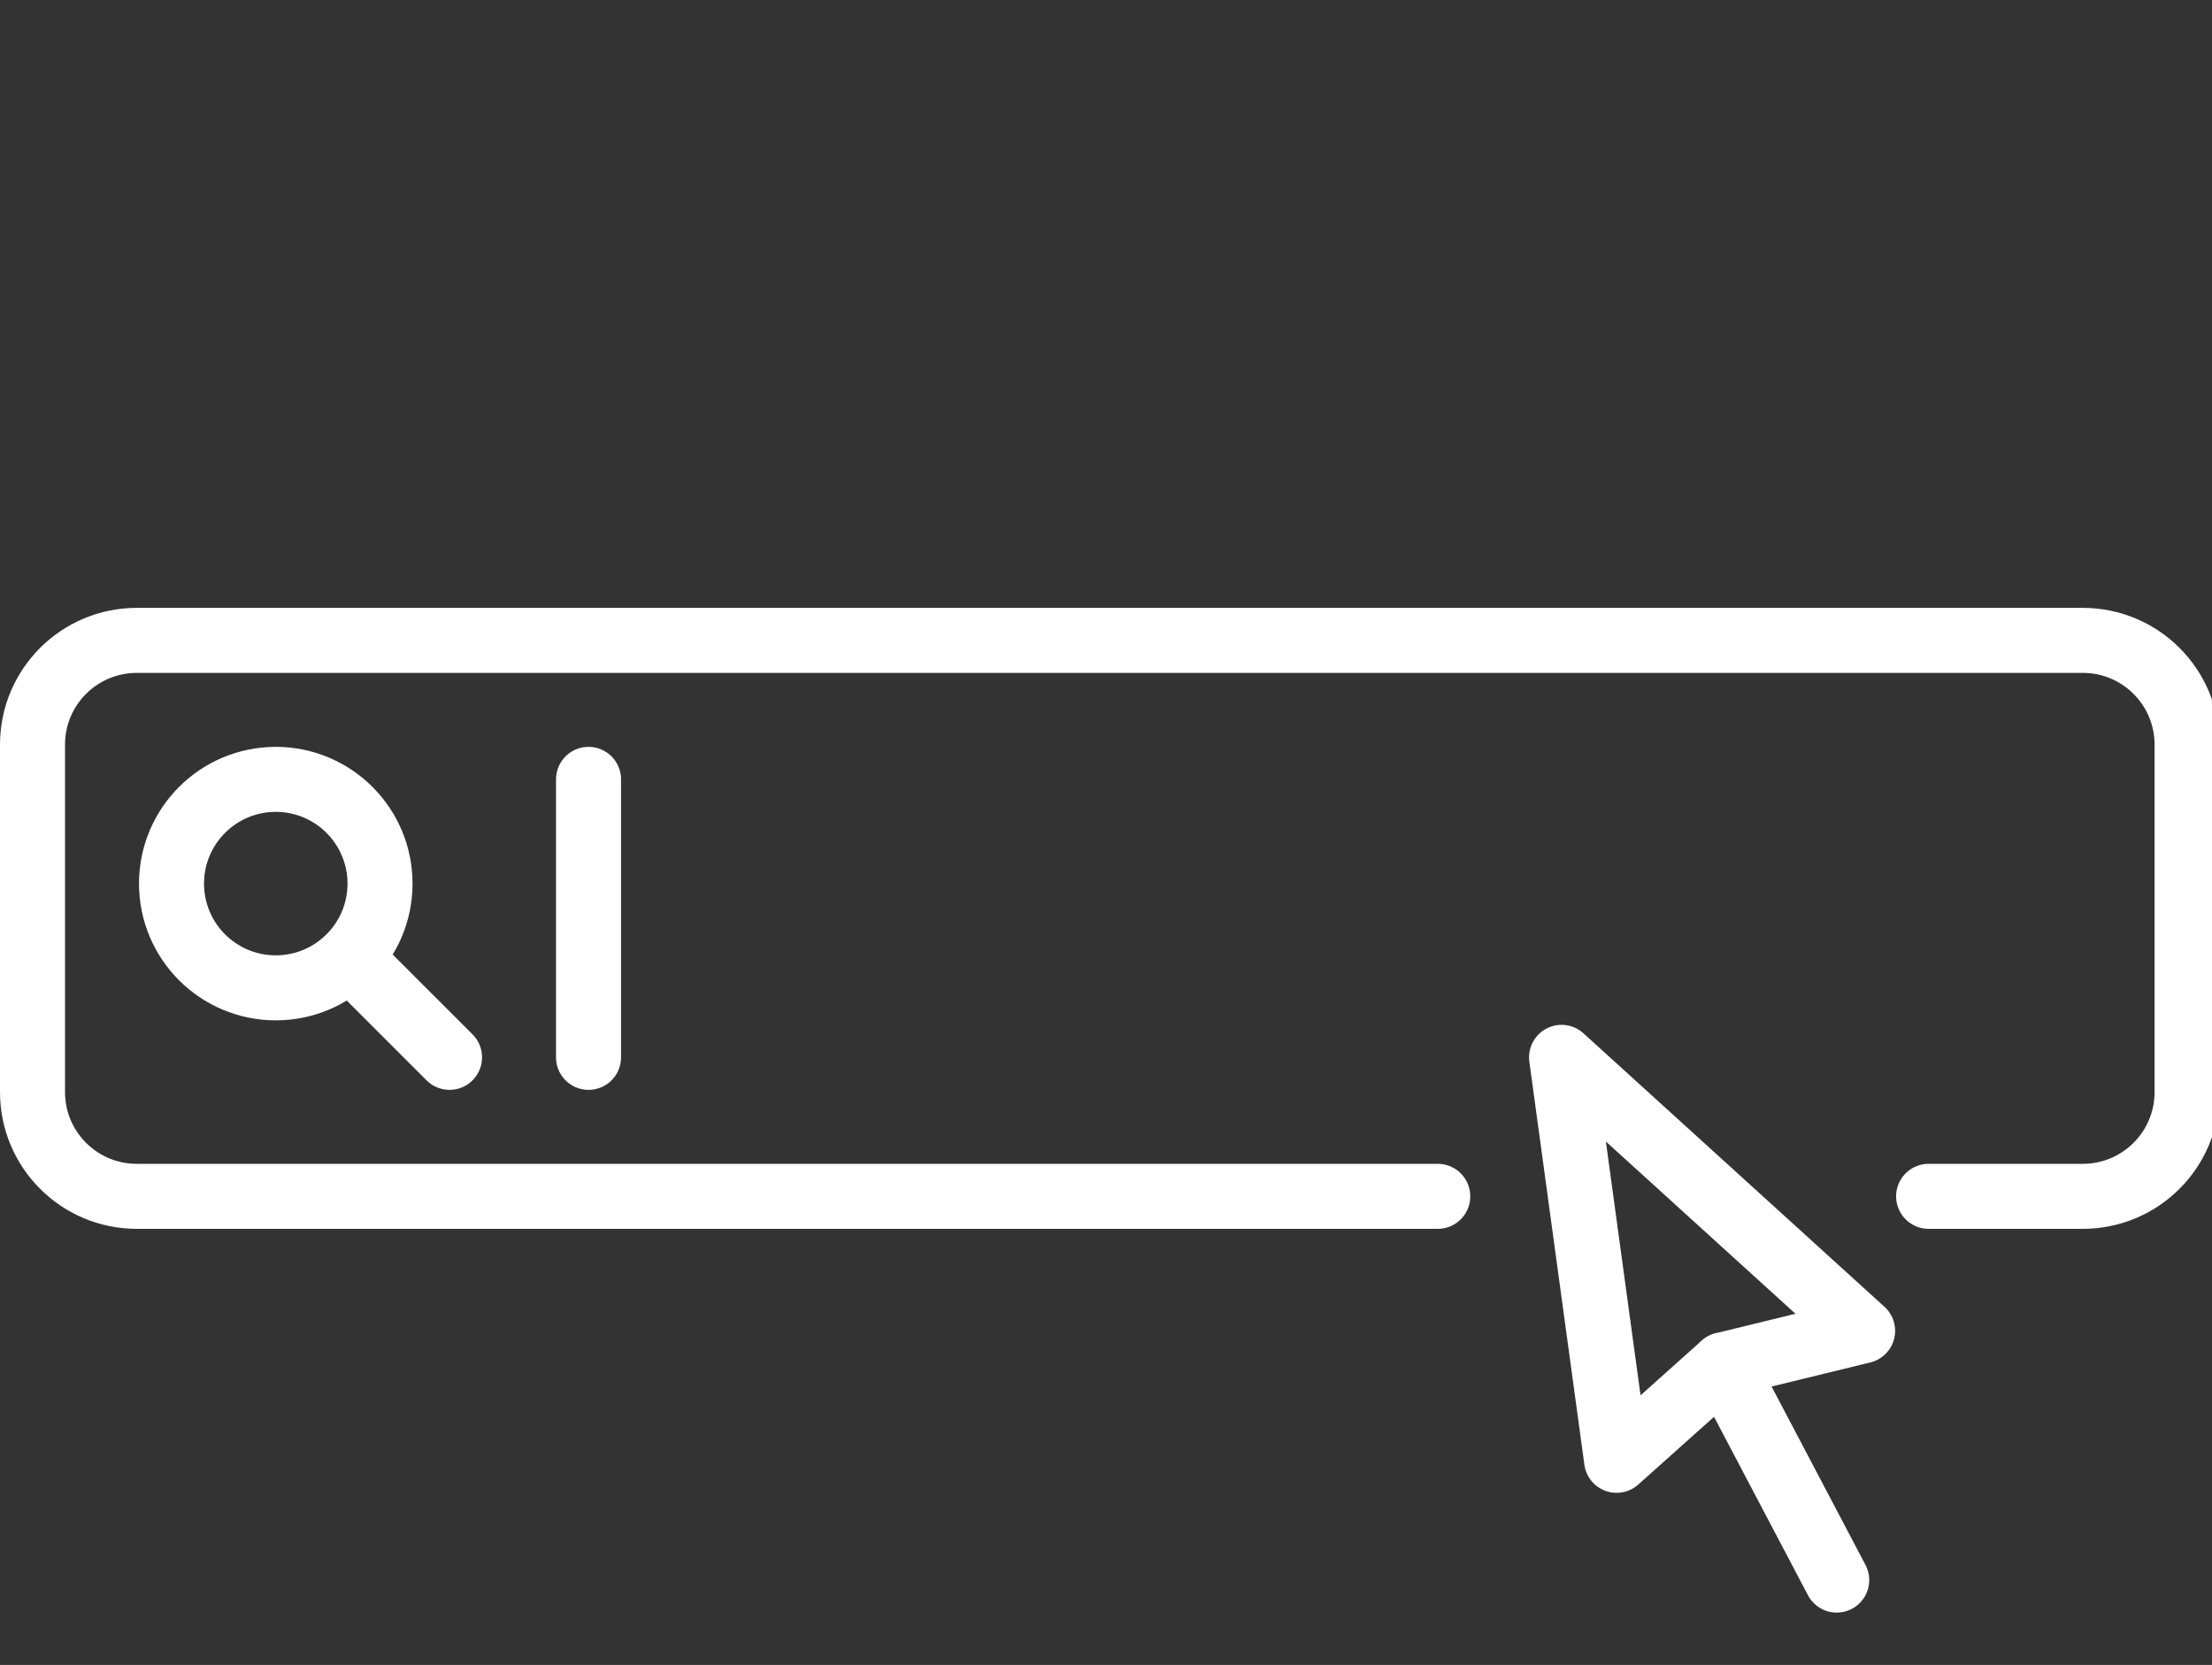 <svg xmlns="http://www.w3.org/2000/svg" style="enable-background:new 0 0 512 512" xml:space="preserve" viewBox="0 0 680.16 512"><rect x="0" y="0" width="680.16" height="512" fill="#333333" stroke="none"/><defs><clipPath id="a" clipPathUnits="userSpaceOnUse"><path d="M0 512h512V0H0Z" fill="#fff" data-original="#000000"/></clipPath></defs><g clip-path="url(#a)" transform="matrix(1.333 0 0 -1.333 0 682.667)" fill="none" stroke="#fff" stroke-width="15" stroke-linecap="round" stroke-linejoin="round" stroke-miterlimit="10"><path d="M0 0h35.572C48.854 0 59.62 10.767 59.62 24.048v80.162c0 13.281-10.766 24.048-24.048 24.048h-448.904c-13.281 0-24.048-10.767-24.048-24.048V24.048C-437.38 10.767-426.613 0-413.332 0h300.104" style="stroke-width:15;stroke-linecap:round;stroke-linejoin:round;stroke-miterlimit:10;stroke-dasharray:none;stroke-opacity:1" transform="translate(444.88 236.135)" data-original="#000000"/><path d="M0 0c0-13.281-10.767-24.048-24.048-24.048-13.282 0-24.049 10.767-24.049 24.048 0 13.282 10.767 24.049 24.049 24.049C-10.767 24.049 0 13.282 0 0Z" style="stroke-width:15;stroke-linecap:round;stroke-linejoin:round;stroke-miterlimit:10;stroke-dasharray:none;stroke-opacity:1" transform="translate(87.661 308.28)" data-original="#000000"/><path d="m0 0 21.663-21.663" style="stroke-width:15;stroke-linecap:round;stroke-linejoin:round;stroke-miterlimit:10;stroke-dasharray:none;stroke-opacity:1" transform="translate(82.03 289.862)" data-original="#000000"/><path d="M0 0v-64.129" style="stroke-width:15;stroke-linecap:round;stroke-linejoin:round;stroke-miterlimit:10;stroke-dasharray:none;stroke-opacity:1" transform="translate(135.758 332.328)" data-original="#000000"/><path d="m0 0 12.694-92.964 24.641 22.028 32.108 7.84z" style="stroke-width:15;stroke-linecap:round;stroke-linejoin:round;stroke-miterlimit:10;stroke-dasharray:none;stroke-opacity:1" transform="translate(360.21 268.199)" data-original="#000000"/><path d="m0 0-26.134 49.655" style="stroke-width:15;stroke-linecap:round;stroke-linejoin:round;stroke-miterlimit:10;stroke-dasharray:none;stroke-opacity:1" transform="translate(423.679 147.607)" data-original="#000000"/></g></svg>